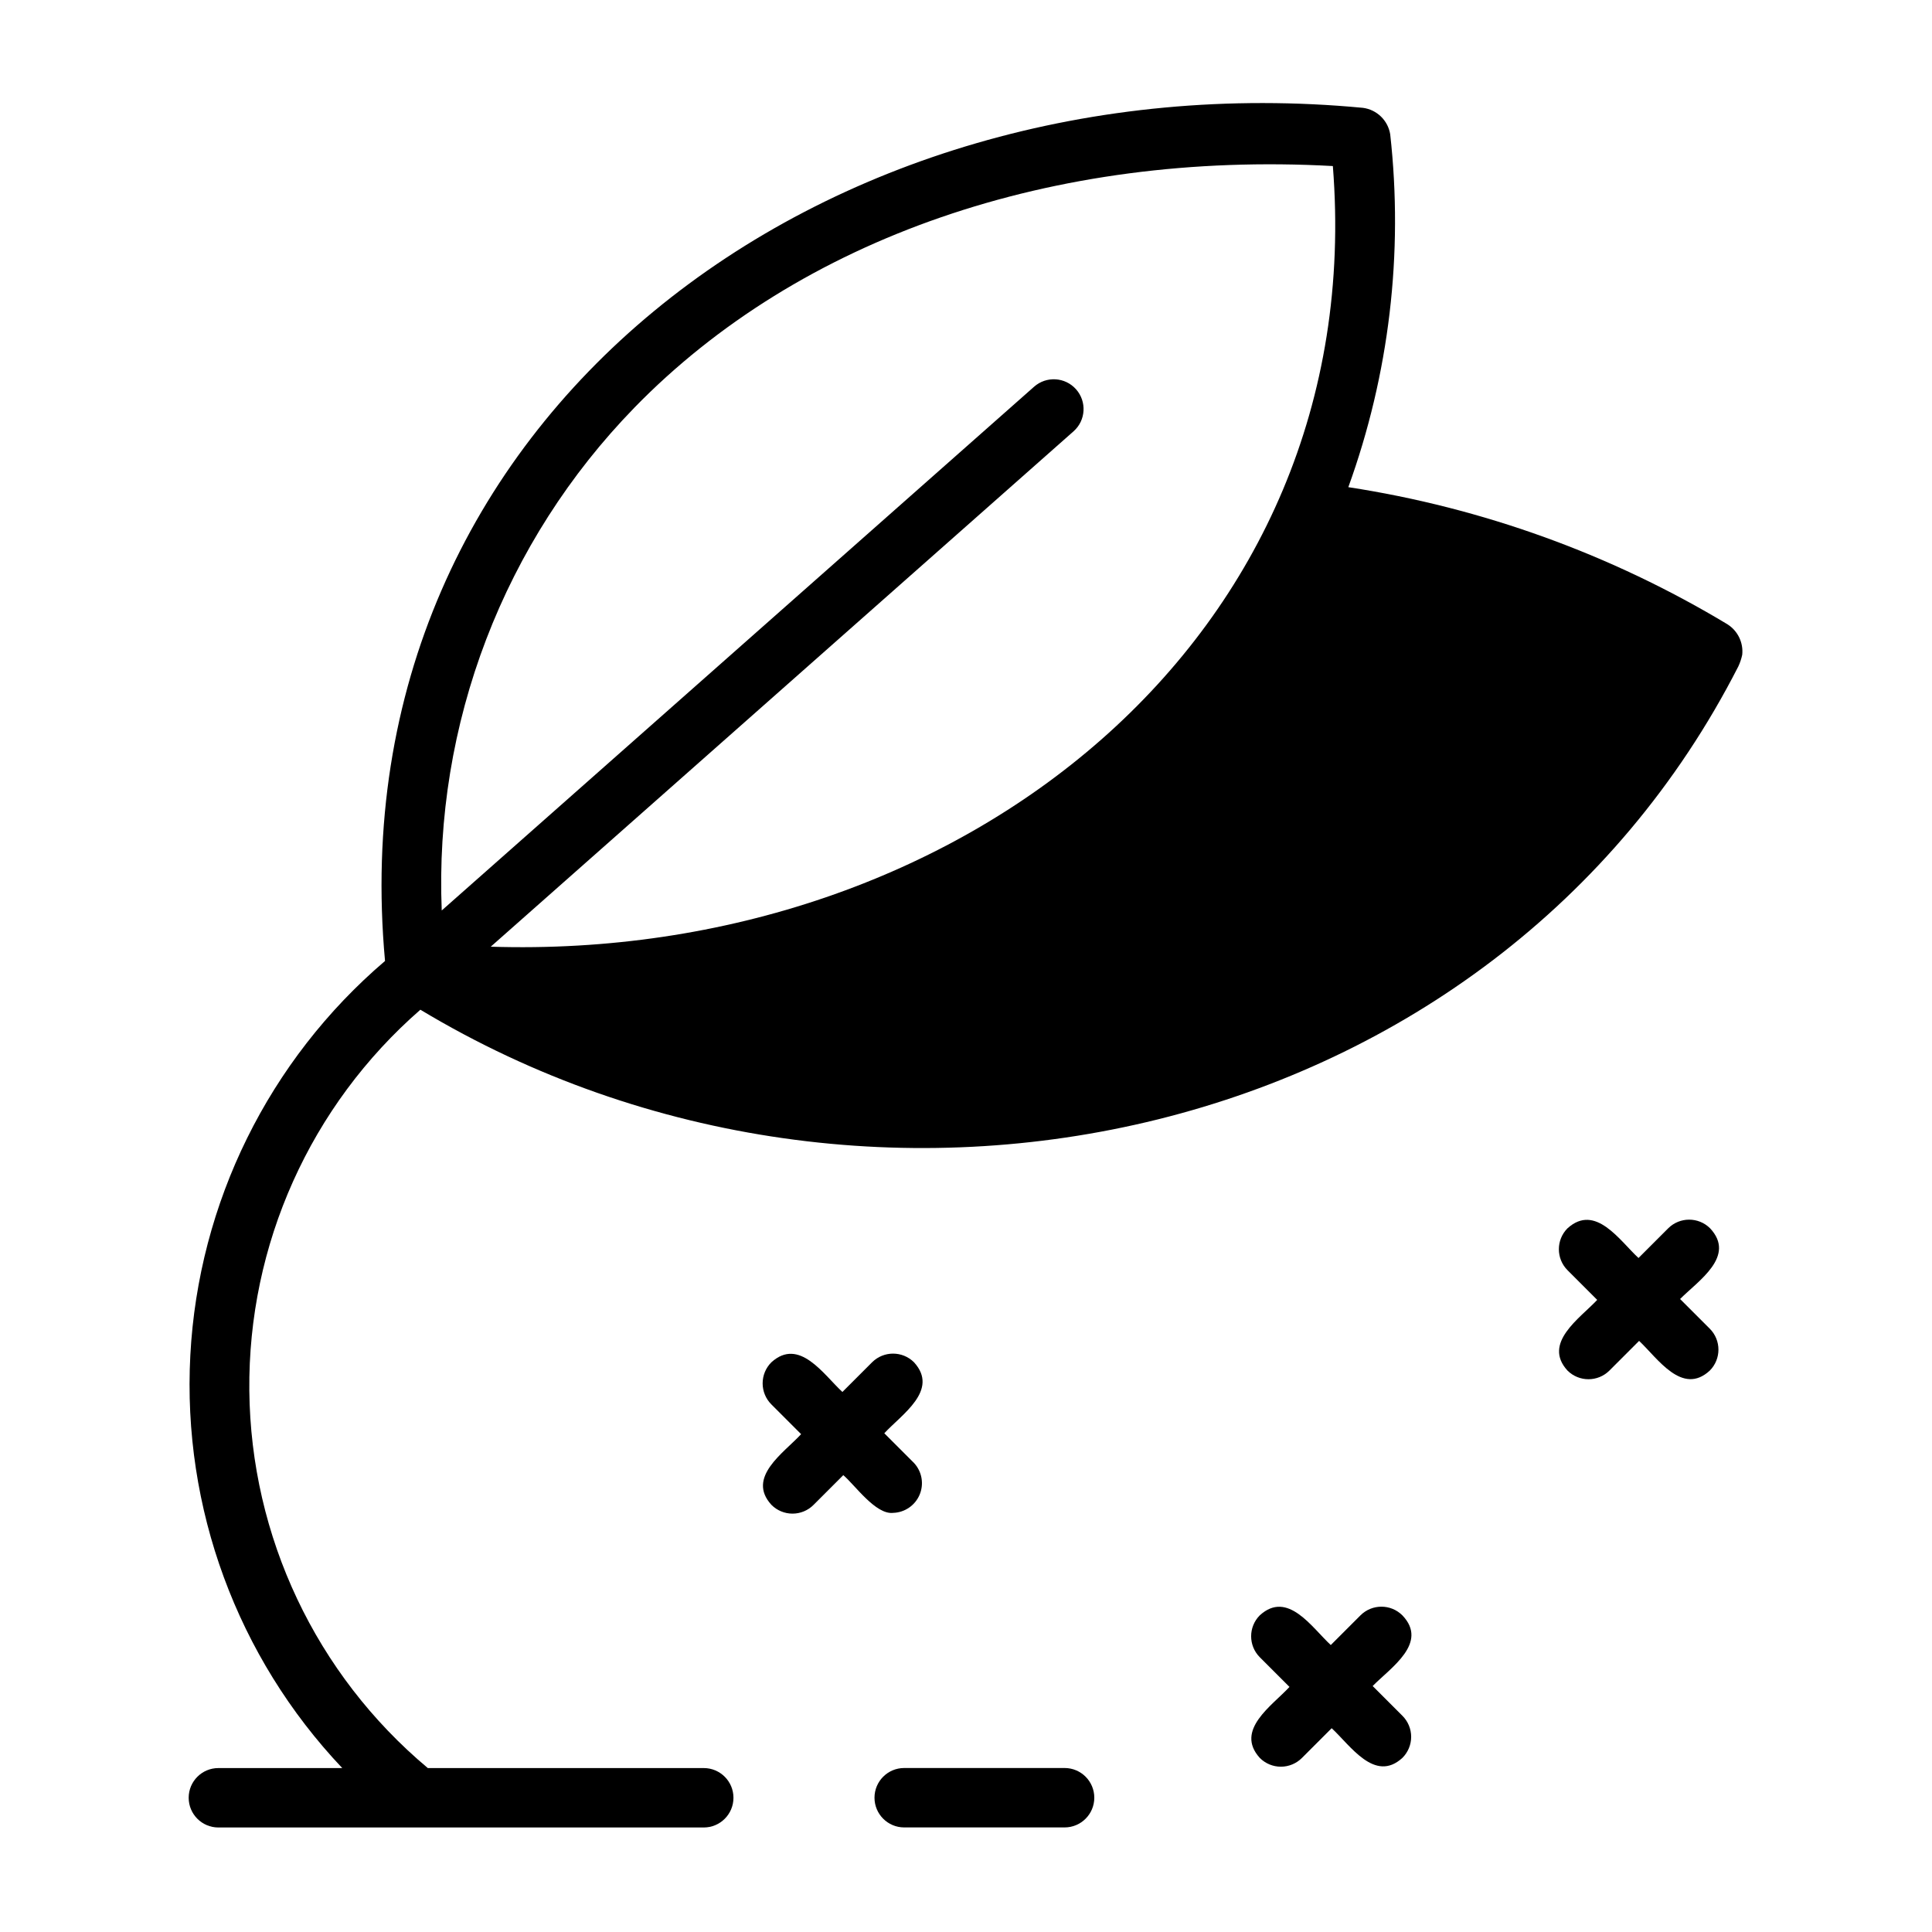 <?xml version="1.0" encoding="UTF-8"?>
<!-- Uploaded to: ICON Repo, www.iconrepo.com, Generator: ICON Repo Mixer Tools -->
<svg fill="#000000" width="800px" height="800px" version="1.1" viewBox="144 144 512 512" xmlns="http://www.w3.org/2000/svg">
 <g>
  <path d="m601.84 309.47c-30.816-18.559-64.965-30.91-100.52-36.367 10.832-29.906 14.629-61.906 11.098-93.52-0.598-3.68-3.543-6.531-7.242-7.008-142.25-13.461-272.37 81.793-259.14 226.09-30.801 26.289-49.453 64.07-51.598 104.51-2.141 40.438 12.414 79.977 40.262 109.38h-32.828c-4.348 0-7.871 3.523-7.871 7.871 0 4.348 3.523 7.875 7.871 7.875h128.63c4.348 0 7.871-3.527 7.871-7.875 0-4.348-3.523-7.871-7.871-7.871h-73.129c-29.641-24.82-46.922-61.375-47.301-100.03-0.379-38.66 16.184-75.543 45.332-100.94 120.05 72.188 284.65 35.66 349.28-91 0.457-0.98 0.801-2.012 1.023-3.07 0.332-3.191-1.16-6.297-3.859-8.031zm-289.77-57.387c43.926-45.105 111.07-68.172 185.15-64.078 9.922 125.4-99.027 210.81-223.17 206.88l154.45-136.58c3.262-2.891 3.559-7.875 0.668-11.137-2.891-3.262-7.879-3.562-11.137-0.672l-156.97 138.79c-0.992-24.5 3.019-48.949 11.789-71.848 8.773-22.902 22.117-43.773 39.219-61.348z"/>
  <path d="m515.64 572.08c-3.07-3.055-8.027-3.055-11.098 0l-7.871 7.871c-4.961-4.566-11.414-14.641-18.812-7.871h-0.004c-3.051 3.07-3.051 8.027 0 11.098l7.871 7.871c-4.566 4.961-14.562 11.414-7.871 18.812v0.004c1.48 1.488 3.492 2.328 5.59 2.328s4.113-0.84 5.59-2.328l7.871-7.871c4.961 4.566 11.414 14.562 18.734 7.871 1.492-1.48 2.332-3.492 2.332-5.59s-0.84-4.109-2.332-5.59l-7.871-7.871c4.805-4.879 14.879-11.414 7.871-18.734z"/>
  <path d="m386.22 531.7-7.871-7.871c4.566-4.961 14.641-11.414 7.871-18.812v-0.004c-3.07-3.051-8.031-3.051-11.102 0l-7.871 7.871c-4.961-4.566-11.414-14.562-18.812-7.871-1.492 1.477-2.328 3.488-2.328 5.59 0 2.098 0.836 4.109 2.328 5.59l7.871 7.871c-4.566 4.961-14.562 11.414-7.871 18.734 1.477 1.492 3.488 2.328 5.59 2.328 2.098 0 4.109-0.836 5.586-2.328l7.871-7.871c3.07 2.598 8.582 10.547 13.227 9.996 3.082-0.102 5.824-1.992 7.012-4.84 1.184-2.848 0.598-6.125-1.5-8.383z"/>
  <path d="m597.19 469.51c-3.07-3.051-8.027-3.051-11.098 0l-7.871 7.871c-4.961-4.566-11.414-14.562-18.812-7.871h-0.004c-3.051 3.07-3.051 8.031 0 11.102l7.871 7.871c-4.566 4.879-14.562 11.414-7.871 18.734 3.07 3.055 8.031 3.055 11.102 0l7.871-7.871c4.879 4.566 11.414 14.641 18.734 7.871 3.055-3.07 3.055-8.027 0-11.098l-7.871-7.871c4.879-4.883 14.879-11.34 7.949-18.738z"/>
  <path d="m426.13 612.54h-42.508c-4.348 0-7.871 3.523-7.871 7.871 0 4.348 3.523 7.875 7.871 7.875h42.508c4.348 0 7.871-3.527 7.871-7.875 0-4.348-3.523-7.871-7.871-7.871z"/>
 </g>
</svg>